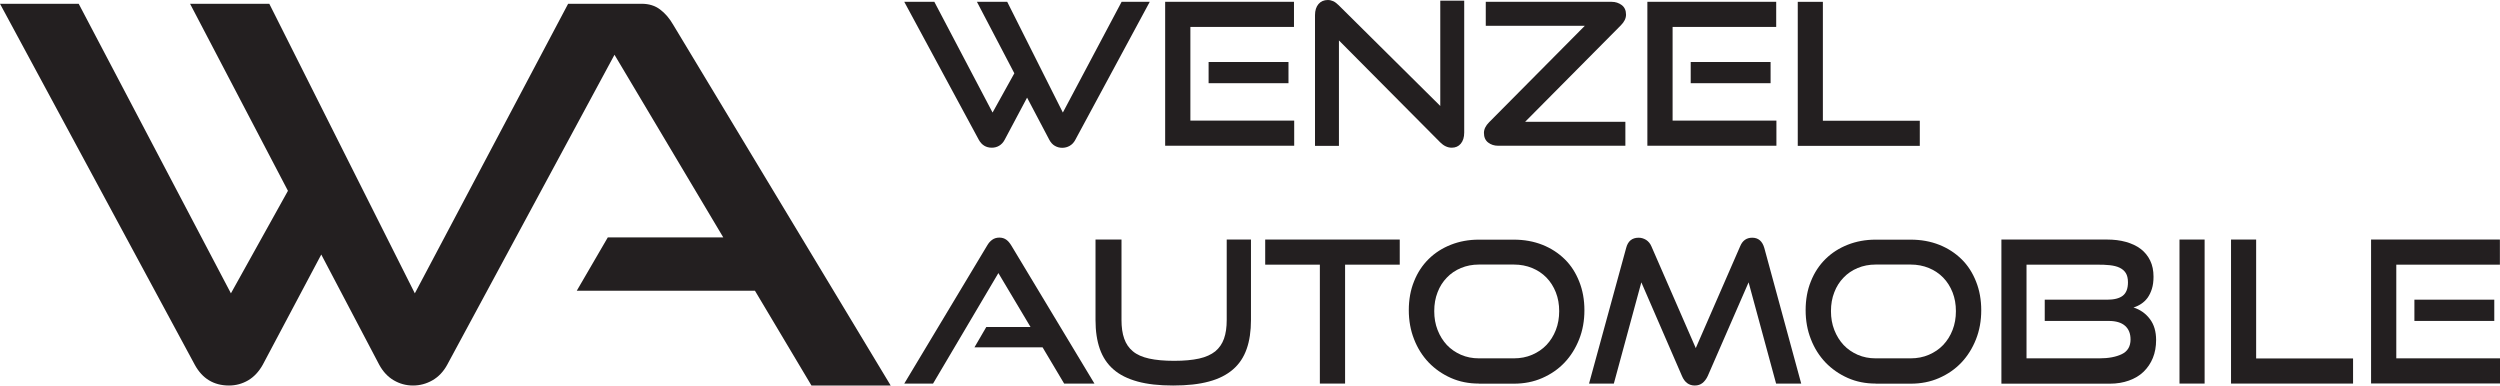 <?xml version="1.0" encoding="UTF-8"?>
<svg id="Layer_2" data-name="Layer 2" xmlns="http://www.w3.org/2000/svg" viewBox="0 0 231.9 35.76">
  <defs>
    <style>
      .cls-1 {
        fill: #231f20;
        stroke-width: 0px;
      }
    </style>
  </defs>
  <g id="Artboard2">
    <g>
      <g>
        <path class="cls-1" d="M95.27,9.06l-2.08,3.91c-.13.25-.31.43-.51.55s-.43.18-.68.18c-.54,0-.94-.25-1.21-.74L83.88.17h2.79l5.4,10.27,2.02-3.64-3.47-6.63h2.81l5.16,10.27L104.04.17h2.61l-6.91,12.81c-.13.25-.31.43-.52.55-.21.12-.44.18-.69.18s-.47-.06-.68-.18c-.21-.12-.38-.31-.51-.55l-2.06-3.91Z"/>
        <path class="cls-1" d="M108.08,13.52V.17h11.95v2.33h-9.61v8.69h9.63v2.33h-11.96ZM112.11,7.72v-1.97h7.41v1.97h-7.41Z"/>
        <path class="cls-1" d="M124.2,3.75v9.78h-2.22V1.4c0-.43.11-.77.32-1.02.21-.25.51-.38.87-.38.17,0,.34.04.5.11.16.07.32.2.5.37l9.43,9.35V.06h2.22v12.24c0,.44-.11.78-.32,1.03-.21.25-.49.37-.84.37-.38,0-.74-.17-1.07-.5l-9.39-9.45Z"/>
        <path class="cls-1" d="M138.97,13.52c-.36,0-.67-.1-.93-.3s-.39-.5-.39-.89c0-.34.16-.67.48-.99l8.88-8.95h-9.19V.17h11.69c.34,0,.65.1.92.3s.4.5.4.89c0,.34-.16.67-.48.99l-8.88,8.95h9.3v2.22h-11.8Z"/>
        <path class="cls-1" d="M152.81,13.52V.17h11.95v2.33h-9.61v8.69h9.63v2.33h-11.96ZM156.83,7.72v-1.97h7.41v1.97h-7.41Z"/>
        <path class="cls-1" d="M166.76,13.52V.17h2.33v11.03h8.99v2.33h-11.32Z"/>
        <path class="cls-1" d="M98.71,35.58l-2-3.36h-6.32l1.1-1.89h4.1l-2.98-5-6.06,10.25h-2.67l7.68-12.79c.13-.23.29-.42.48-.55.18-.13.4-.2.66-.2s.47.07.65.2.33.32.47.55l7.7,12.79h-2.81Z"/>
        <path class="cls-1" d="M113.76,22.22h2.28v7.46c0,1.03-.13,1.93-.4,2.69-.27.77-.69,1.4-1.27,1.9-.58.5-1.32.88-2.23,1.12-.91.25-2.02.37-3.32.37s-2.39-.12-3.3-.37c-.91-.25-1.66-.62-2.23-1.12-.58-.5-1-1.14-1.27-1.9-.27-.77-.4-1.66-.4-2.69v-7.46h2.41v7.46c0,.67.08,1.25.25,1.73.17.48.43.87.81,1.18.37.31.87.53,1.5.67s1.4.21,2.32.21,1.69-.07,2.32-.21,1.12-.37,1.5-.67c.37-.31.64-.7.81-1.18.17-.48.25-1.05.25-1.73v-7.46Z"/>
        <path class="cls-1" d="M122.43,35.58v-11.03h-5.07v-2.33h12.48v2.33h-5.07v11.03h-2.33Z"/>
        <path class="cls-1" d="M137.17,35.58c-.93,0-1.79-.17-2.58-.52-.79-.35-1.48-.83-2.06-1.43-.58-.61-1.04-1.33-1.36-2.16-.33-.83-.49-1.73-.49-2.7s.16-1.88.49-2.68c.32-.81.78-1.5,1.36-2.07.58-.57,1.27-1.01,2.06-1.32.79-.31,1.65-.47,2.58-.47h3.25c.97,0,1.85.16,2.66.48.8.32,1.49.77,2.07,1.34s1.02,1.26,1.34,2.07c.32.8.48,1.69.48,2.66s-.16,1.87-.49,2.7c-.33.83-.78,1.55-1.36,2.16s-1.27,1.08-2.07,1.43c-.8.35-1.67.52-2.63.52h-3.25ZM140.43,33.24c.61,0,1.18-.11,1.69-.33.51-.22.96-.52,1.33-.91s.66-.85.87-1.39c.21-.54.31-1.12.31-1.75s-.1-1.2-.31-1.74c-.21-.53-.5-.99-.87-1.37-.37-.38-.82-.68-1.33-.89-.51-.21-1.08-.32-1.69-.32h-3.25c-.6,0-1.16.11-1.66.32-.51.21-.95.51-1.31.89-.37.38-.66.83-.86,1.36-.21.53-.31,1.11-.31,1.75s.1,1.21.31,1.75.5,1,.86,1.39c.37.39.81.69,1.31.91.51.22,1.06.33,1.66.33h3.25Z"/>
        <path class="cls-1" d="M164.75,35.58l-2.55-9.39-3.79,8.69c-.13.28-.3.5-.49.65-.19.15-.43.23-.71.23-.54,0-.94-.29-1.19-.88l-3.77-8.69-2.55,9.39h-2.3l3.44-12.57c.16-.64.55-.96,1.16-.96.25,0,.47.07.69.2.21.14.38.33.49.59l4.12,9.45,4.12-9.45c.22-.53.59-.79,1.12-.79.56,0,.94.32,1.12.96l3.42,12.57h-2.32Z"/>
        <path class="cls-1" d="M173.98,35.58c-.93,0-1.79-.17-2.58-.52-.79-.35-1.48-.83-2.06-1.43-.58-.61-1.04-1.33-1.36-2.16-.33-.83-.49-1.73-.49-2.7s.16-1.88.49-2.68c.32-.81.78-1.5,1.36-2.07.58-.57,1.27-1.01,2.06-1.32.79-.31,1.65-.47,2.58-.47h3.25c.97,0,1.85.16,2.66.48.8.32,1.49.77,2.07,1.34s1.02,1.26,1.34,2.07c.32.8.48,1.69.48,2.66s-.16,1.87-.49,2.7c-.33.83-.78,1.55-1.36,2.16s-1.27,1.08-2.07,1.43c-.8.35-1.67.52-2.63.52h-3.25ZM177.23,33.24c.61,0,1.18-.11,1.69-.33.51-.22.96-.52,1.33-.91s.66-.85.87-1.39c.21-.54.31-1.12.31-1.75s-.1-1.2-.31-1.74c-.21-.53-.5-.99-.87-1.37-.37-.38-.82-.68-1.33-.89-.51-.21-1.08-.32-1.69-.32h-3.25c-.6,0-1.16.11-1.66.32-.51.21-.95.51-1.31.89-.37.38-.66.83-.86,1.36-.21.53-.31,1.11-.31,1.75s.1,1.21.31,1.75.5,1,.86,1.39c.37.39.81.69,1.31.91.51.22,1.06.33,1.66.33h3.25Z"/>
        <path class="cls-1" d="M185.65,35.58v-13.36h9.78c.65,0,1.24.07,1.77.22.53.15.99.36,1.37.65.38.29.67.65.88,1.08.21.43.31.93.31,1.5,0,.43-.05.8-.15,1.12-.1.32-.23.59-.4.83-.17.23-.37.42-.6.57-.23.15-.46.26-.71.33.62.2,1.13.55,1.52,1.07.39.51.58,1.16.58,1.95,0,.61-.1,1.17-.3,1.66s-.49.92-.86,1.28-.83.63-1.36.82c-.53.19-1.12.29-1.77.29h-10.05ZM189.67,29.77v-1.97h5.77c.66,0,1.15-.12,1.47-.37.32-.25.48-.66.48-1.25,0-.35-.07-.64-.2-.85-.13-.21-.33-.38-.58-.5-.25-.12-.55-.19-.9-.23-.35-.04-.74-.05-1.17-.05h-6.56v8.69h6.76c.85,0,1.54-.13,2.08-.39s.81-.72.81-1.36c0-.55-.17-.97-.51-1.27-.34-.3-.85-.45-1.51-.45h-5.94Z"/>
        <path class="cls-1" d="M202.17,35.58v-13.36h2.33v13.36h-2.33Z"/>
        <path class="cls-1" d="M206.95,35.58v-13.36h2.33v11.03h8.99v2.33h-11.32Z"/>
        <path class="cls-1" d="M219.94,35.58v-13.36h11.95v2.33h-9.61v8.69h9.63v2.33h-11.96ZM223.96,29.77v-1.97h7.41v1.97h-7.41Z"/>
      </g>
      <path class="cls-1" d="M62.46,2.32c-.35-.61-.76-1.09-1.23-1.44-.46-.35-1.03-.53-1.71-.53h-6.82l-14.22,26.86L24.98.35h-7.35l9.08,17.35-5.29,9.51L7.3.35H0l18.07,33.49c.7,1.28,1.76,1.92,3.17,1.92.64,0,1.23-.16,1.78-.48.54-.32.99-.8,1.35-1.44l5.43-10.23,5.38,10.23c.35.64.8,1.12,1.35,1.44s1.14.48,1.78.48,1.24-.16,1.8-.48c.56-.32,1.02-.8,1.37-1.44l15.52-28.76c3.36,5.65,6.73,11.29,10.09,16.94h-10.71l-2.88,4.95h16.53l5.24,8.79h7.35L62.46,2.32Z"/>
    </g>
  </g>
</svg>